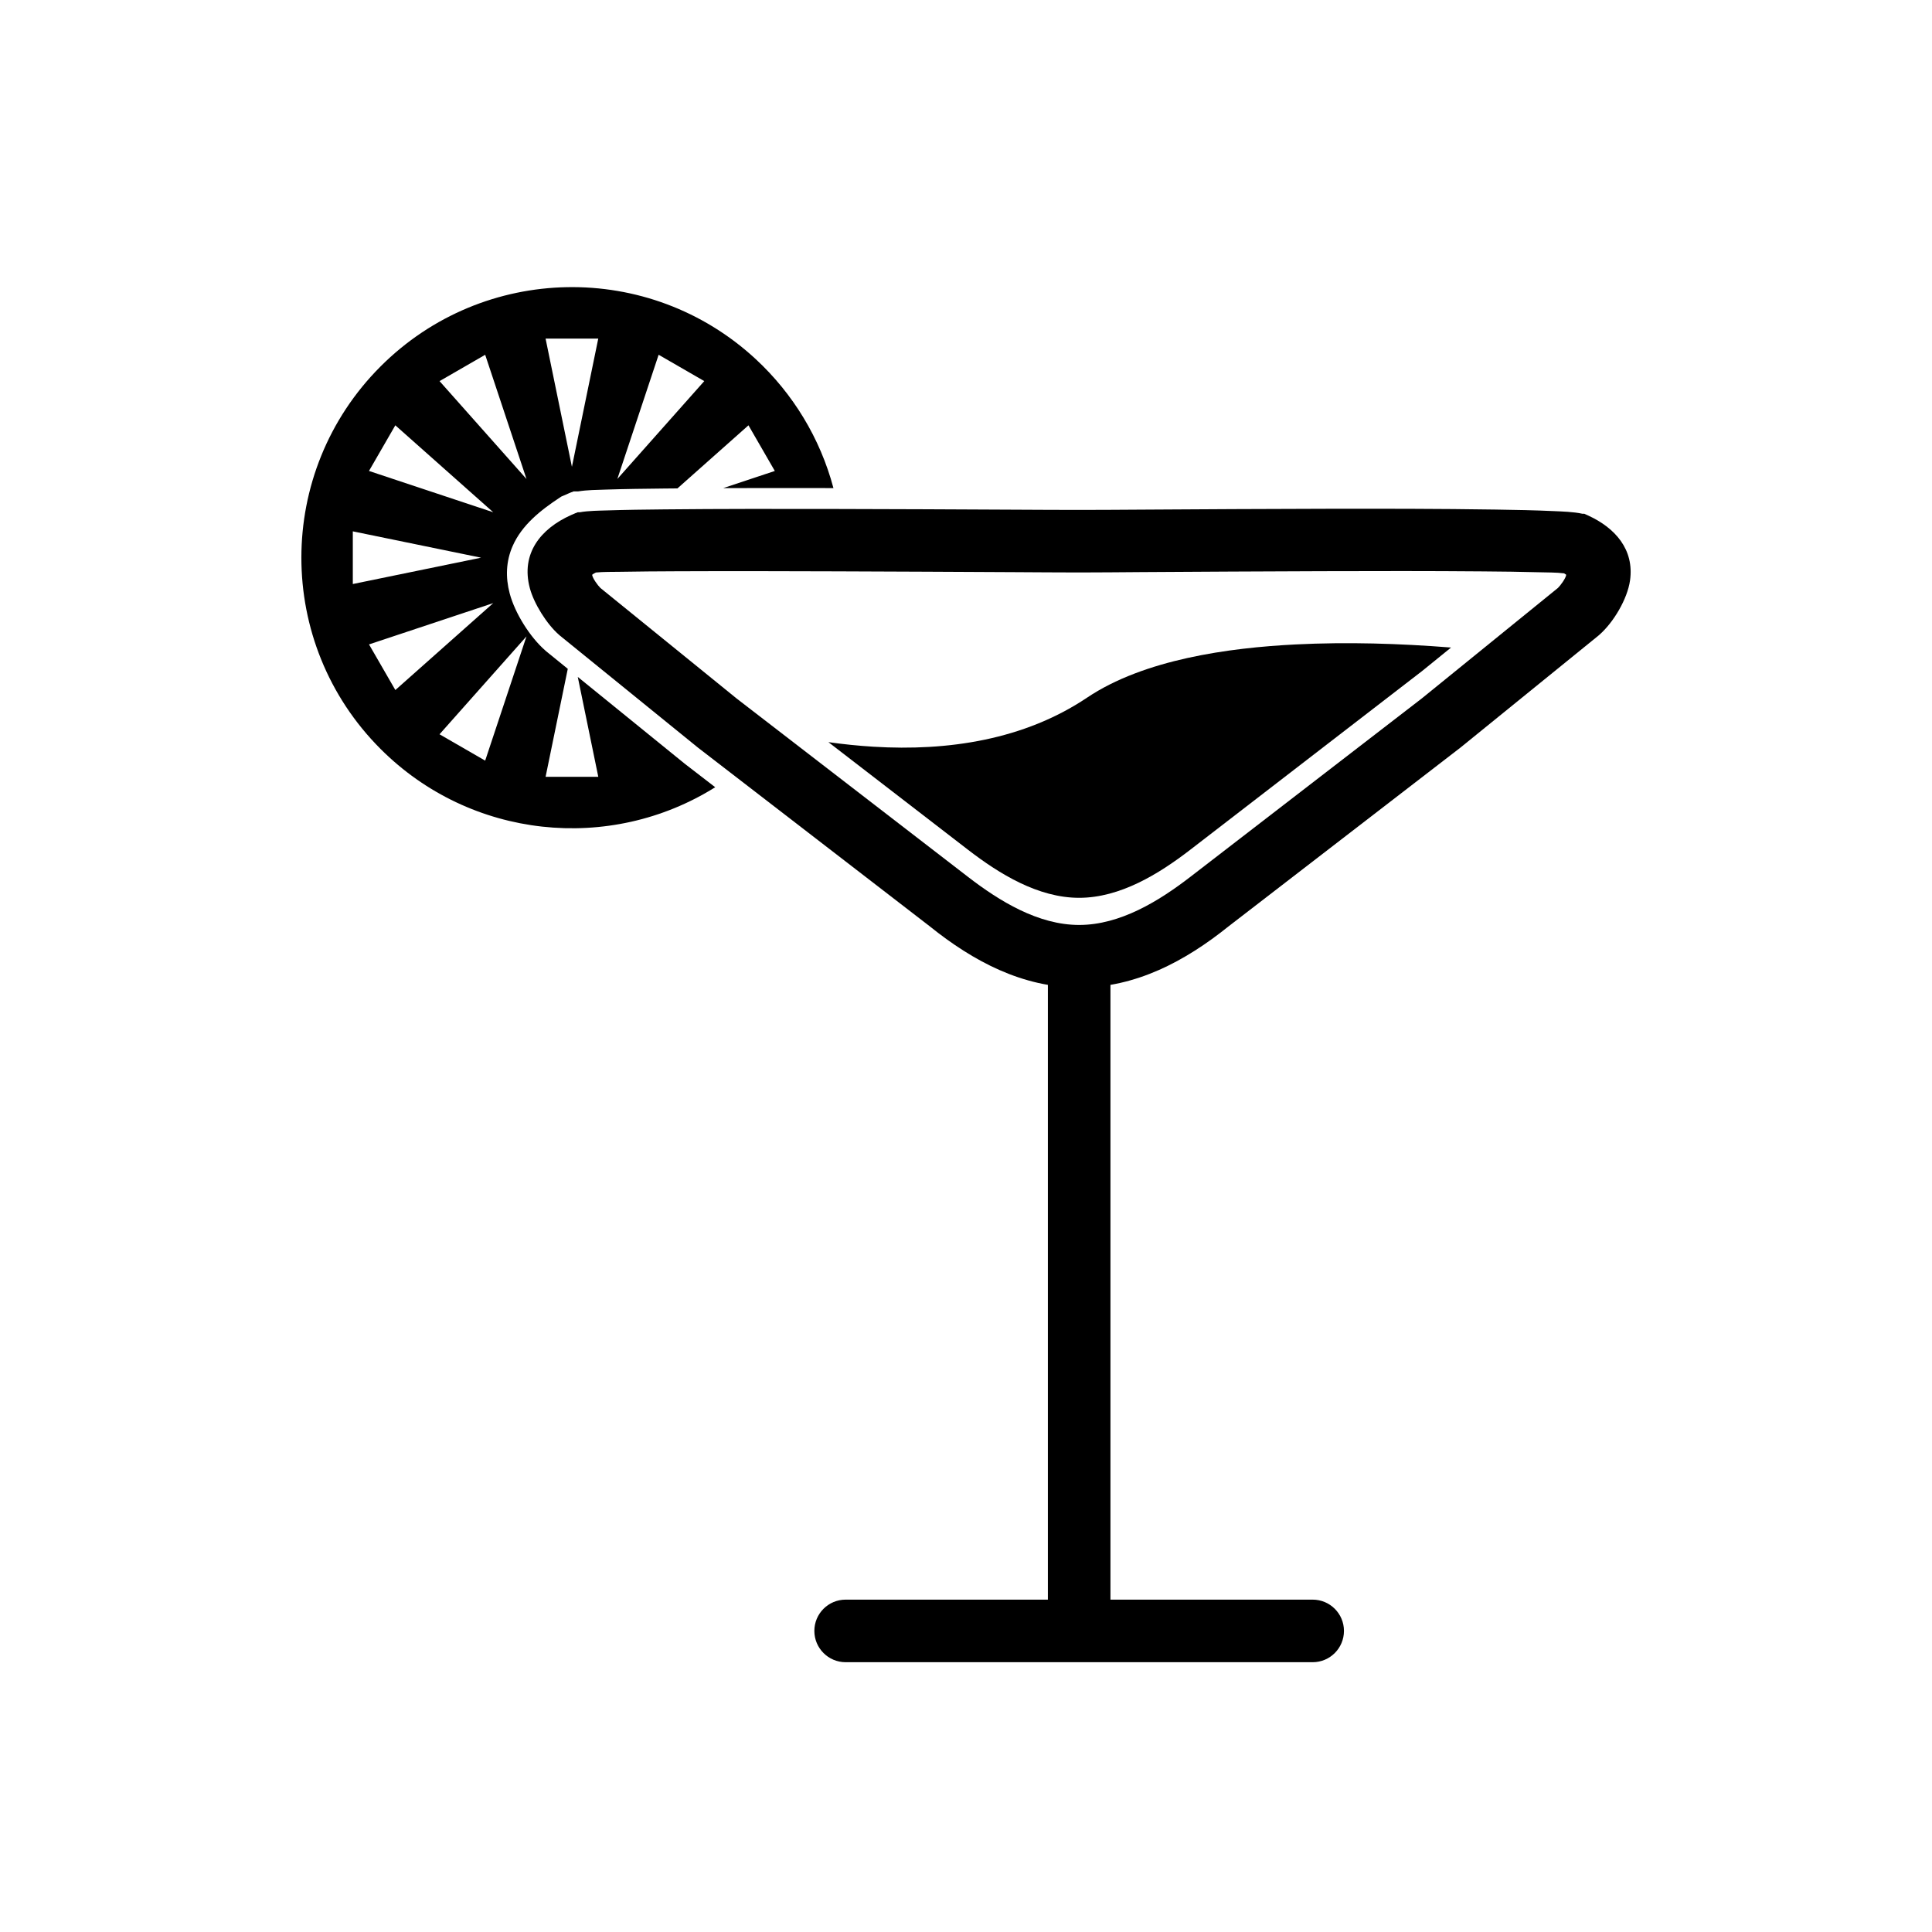 <?xml version="1.0" encoding="UTF-8"?>
<!-- The Best Svg Icon site in the world: iconSvg.co, Visit us! https://iconsvg.co -->
<svg fill="#000000" width="800px" height="800px" version="1.1" viewBox="144 144 512 512" xmlns="http://www.w3.org/2000/svg">
 <g fill-rule="evenodd">
  <path d="m390.43 389.51-61.484-47.398-0.125-0.102-36.438-29.57-0.25-0.219c-3.258-2.848-6.629-8.262-7.723-12.359-2.434-9.125 2.828-15.754 10.938-19.367l0.027-0.016 0.254-0.105 0.91-0.398h0.047l0.539-0.227h0.555c2.215-0.402 5.352-0.426 7.066-0.48 5.109-0.168 10.23-0.227 15.34-0.277 14.906-0.148 29.82-0.137 44.727-0.109 16.09 0.031 32.176 0.105 48.266 0.188 5.637 0.027 11.27 0.062 16.906 0.062 5.394 0 10.789-0.039 16.18-0.074 16.457-0.102 32.91-0.199 49.367-0.227 14.93-0.023 29.879-0.023 44.809 0.207 5.176 0.078 10.371 0.172 15.547 0.414 1.883 0.086 5.121 0.172 7.445 0.691h0.512l1.102 0.504c7.066 3.25 12.188 8.973 11.027 17.172-0.695 4.914-4.375 11.125-8.129 14.406l-0.25 0.219-36.562 29.672-61.496 47.406c-11.457 9.199-24.52 16.188-39.547 16.188-15.031 0-28.09-6.984-39.547-16.188l-0.012-0.008zm-51.258-60.43 61.363 47.305c8.32 6.414 18.582 12.738 29.453 12.738 10.867 0 21.129-6.324 29.453-12.738l61.363-47.305 36.07-29.273c0.637-0.617 2.066-2.523 2.191-3.481-0.141-0.125-0.359-0.266-0.57-0.383-1.938-0.258-4.609-0.234-6.461-0.285-5.004-0.141-10.012-0.191-15.016-0.234-14.172-0.121-28.348-0.098-42.52-0.055-16.078 0.047-32.16 0.145-48.238 0.242-5.422 0.035-10.852 0.098-16.273 0.098-5.66 0-11.324-0.055-16.984-0.082-15.754-0.078-31.508-0.164-47.262-0.215-14.18-0.047-28.359-0.082-42.539-0.02-4.977 0.023-9.957 0.051-14.934 0.141-1.906 0.035-4.387-0.016-6.352 0.188-0.316 0.152-0.77 0.398-0.996 0.609 0.117 0.949 1.547 2.859 2.18 3.477l36.07 29.27z"/>
  <path d="m438.28 567.92h53.594c4.578 0 8.289 3.715 8.289 8.289 0 4.578-3.715 8.293-8.289 8.293h-123.77c-4.578 0-8.293-3.715-8.293-8.293s3.715-8.289 8.293-8.289h53.594v-176.03h16.582z"/>
  <path d="m520.8 321.89 7.746-6.285c-13.691-1.078-27.512-1.508-41.156-0.824-17.773 0.891-40.219 3.977-55.293 14.094-16.676 11.195-36.934 14.219-56.633 13.012-3.981-0.242-7.961-0.656-11.926-1.211l36.992 28.516c8.32 6.414 18.582 12.738 29.453 12.738 10.867 0 21.129-6.324 29.453-12.738l61.363-47.305z"/>
  <path d="m288.58 233.73h13.965l-6.981 33.988-6.981-33.988zm19.02 37.211 10.945-32.926 12.094 6.981-23.039 25.941zm15.938 2.484 18.816-16.711 6.981 12.094-13.676 4.547c9.723-0.035 19.445-0.023 29.172-0.008h0.039c-3.527-13.289-10.773-25.066-20.562-34.148-28.242-26.195-72.184-25.363-99.441 1.895-28 28-28 73.398 0 101.4 23.855 23.855 60.738 27.617 88.672 10.129l-8-6.168-0.191-0.152-28.234-22.914 5.438 26.473h-13.965l5.879-28.617-5.633-4.574-0.324-0.281c-4.062-3.547-8.039-9.887-9.43-15.098-1.137-4.269-1.004-8.539 0.785-12.609 2.465-5.602 7.473-9.512 12.445-12.793l0.461-0.305 0.688-0.289 1.926-0.848h0.102l0.539-0.227h1.199c2.418-0.383 4.914-0.398 7.352-0.477 5.152-0.168 10.309-0.227 15.465-0.281 1.168-0.012 2.332-0.023 3.5-0.031zm-50.961-35.41 10.949 32.926-23.039-25.941 12.094-6.981zm-30.789 76.762 32.926-10.949-25.941 23.039-6.981-12.094zm6.981-58.062 25.941 23.039-32.926-10.945 6.981-12.094zm-11.27 28.098 33.988 6.981-33.988 6.981v-13.965zm22.984 53.777 23.039-25.941-10.945 32.926-12.094-6.981z"/>
 </g>
</svg>